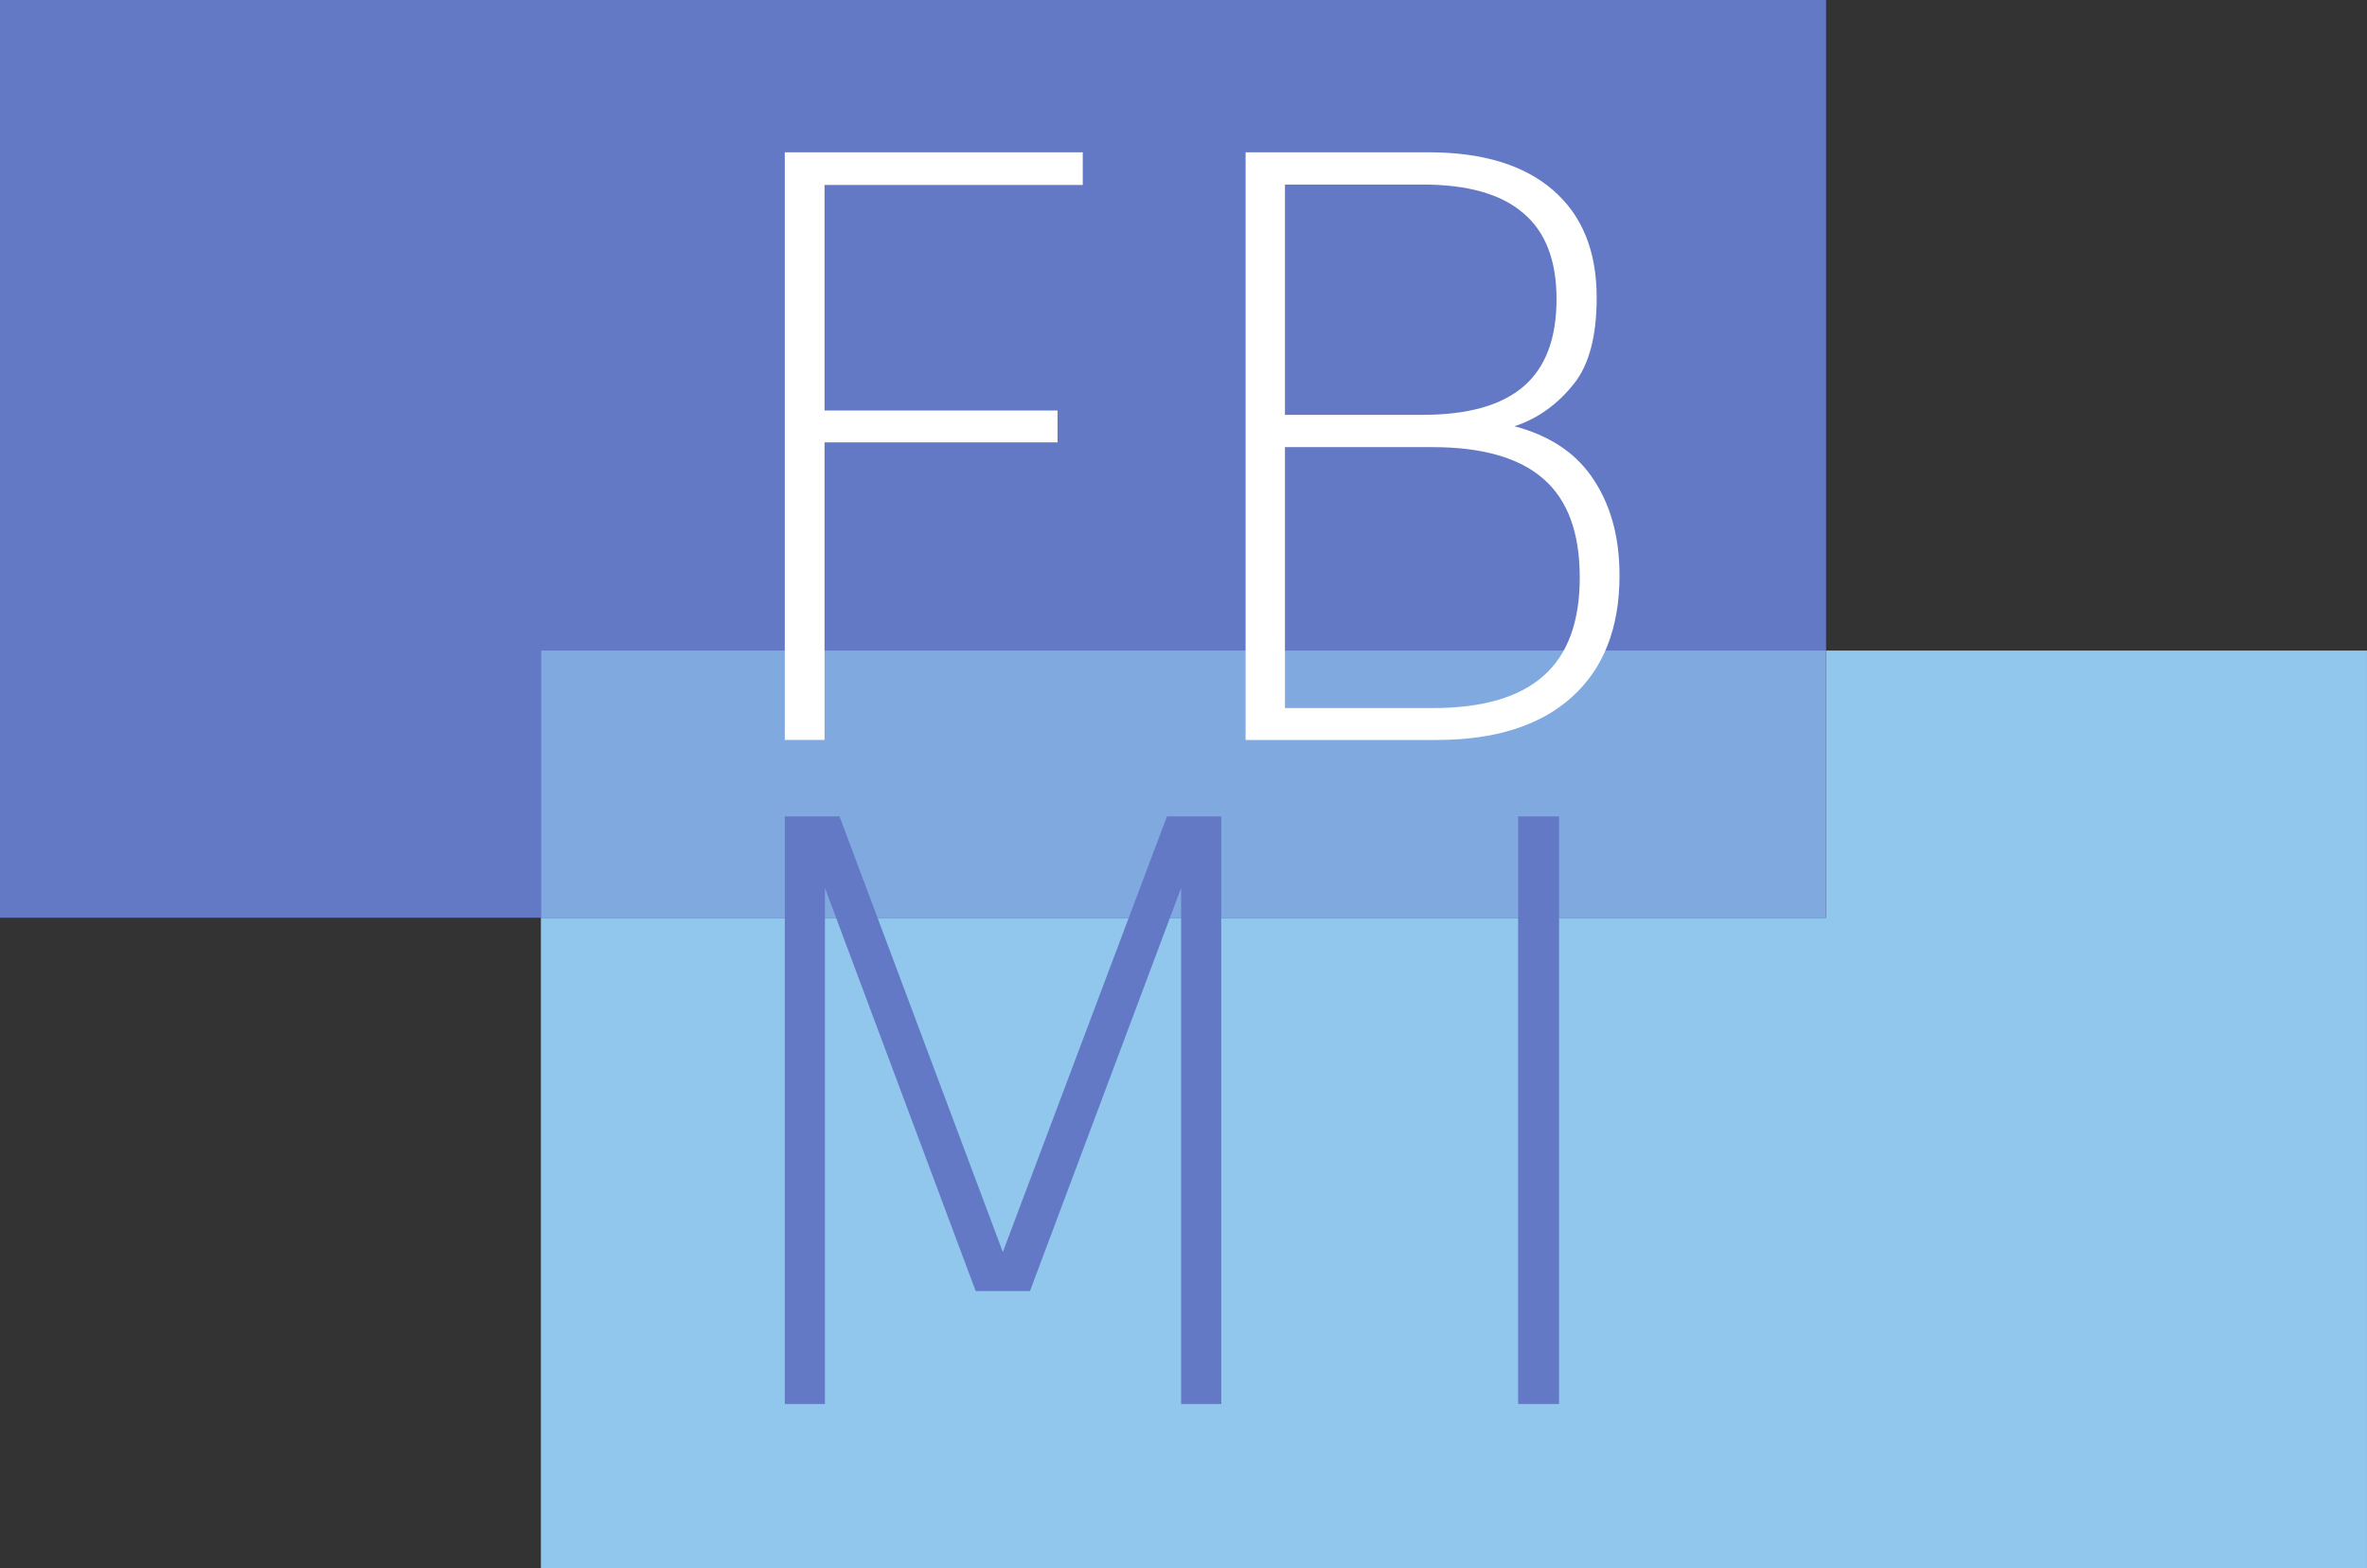 <svg xmlns="http://www.w3.org/2000/svg" viewBox="0 579.8 612 405.474"><rect x="0" y="579.8" width="612" height="405.474" fill="#333333" stroke="none"/><path fill="#6479C5" d="M0 579.8V817.071h139.851v-69.084h332.292V579.8z"/><path fill="#91C6ED" d="M472.143 747.987v69.084H139.851v168.202h472.142V817.071h.001v-69.084z"/><path fill="#80AADF" d="M139.851 747.987h332.292v69.084H139.851v-69.084z"/><path fill="#6479C5" d="M202.913 790.859h14.146l42.228 112.648 42.436-112.648h14.041v151.932h-10.379V809.382l-39.078 104.204h-14.038l-38.976-104.204v133.409h-10.379V790.859h-.001zm189.608 0h10.581v151.932h-10.581V790.859z"/><path fill="#FFF" d="M202.913 619.174h77.037v8.448h-66.76v58.313h60.242v8.238H213.19v76.932h-10.276V619.174zm129.319 76.225v67.467h38.165c12.89 0 22.453-2.78 28.697-8.339 6.24-5.499 9.361-13.98 9.361-25.447 0-11.525-3.121-20.009-9.361-25.44-6.244-5.491-15.81-8.239-28.697-8.239l-38.165-.002zm0-67.882v59.536h35.62c11.669 0 20.352-2.441 26.053-7.327 5.698-4.884 8.546-12.415 8.546-22.594 0-9.974-2.848-17.371-8.546-22.185-5.693-4.953-14.384-7.432-26.053-7.432l-35.62.002zm-10.175-8.34h47.321c13.903 0 24.626 3.258 32.155 9.768 7.534 6.513 11.297 15.771 11.297 27.778 0 9.906-1.937 17.298-5.802 22.185-4.272 5.425-9.431 9.127-15.468 11.095 8.755 2.31 15.335 6.546 19.742 12.72 4.957 6.923 7.432 15.538 7.432 25.847 0 13.568-4.104 24.05-12.313 31.449-8.21 7.395-19.876 11.093-35.01 11.093h-49.355V619.174v.003h.001z"/></svg>